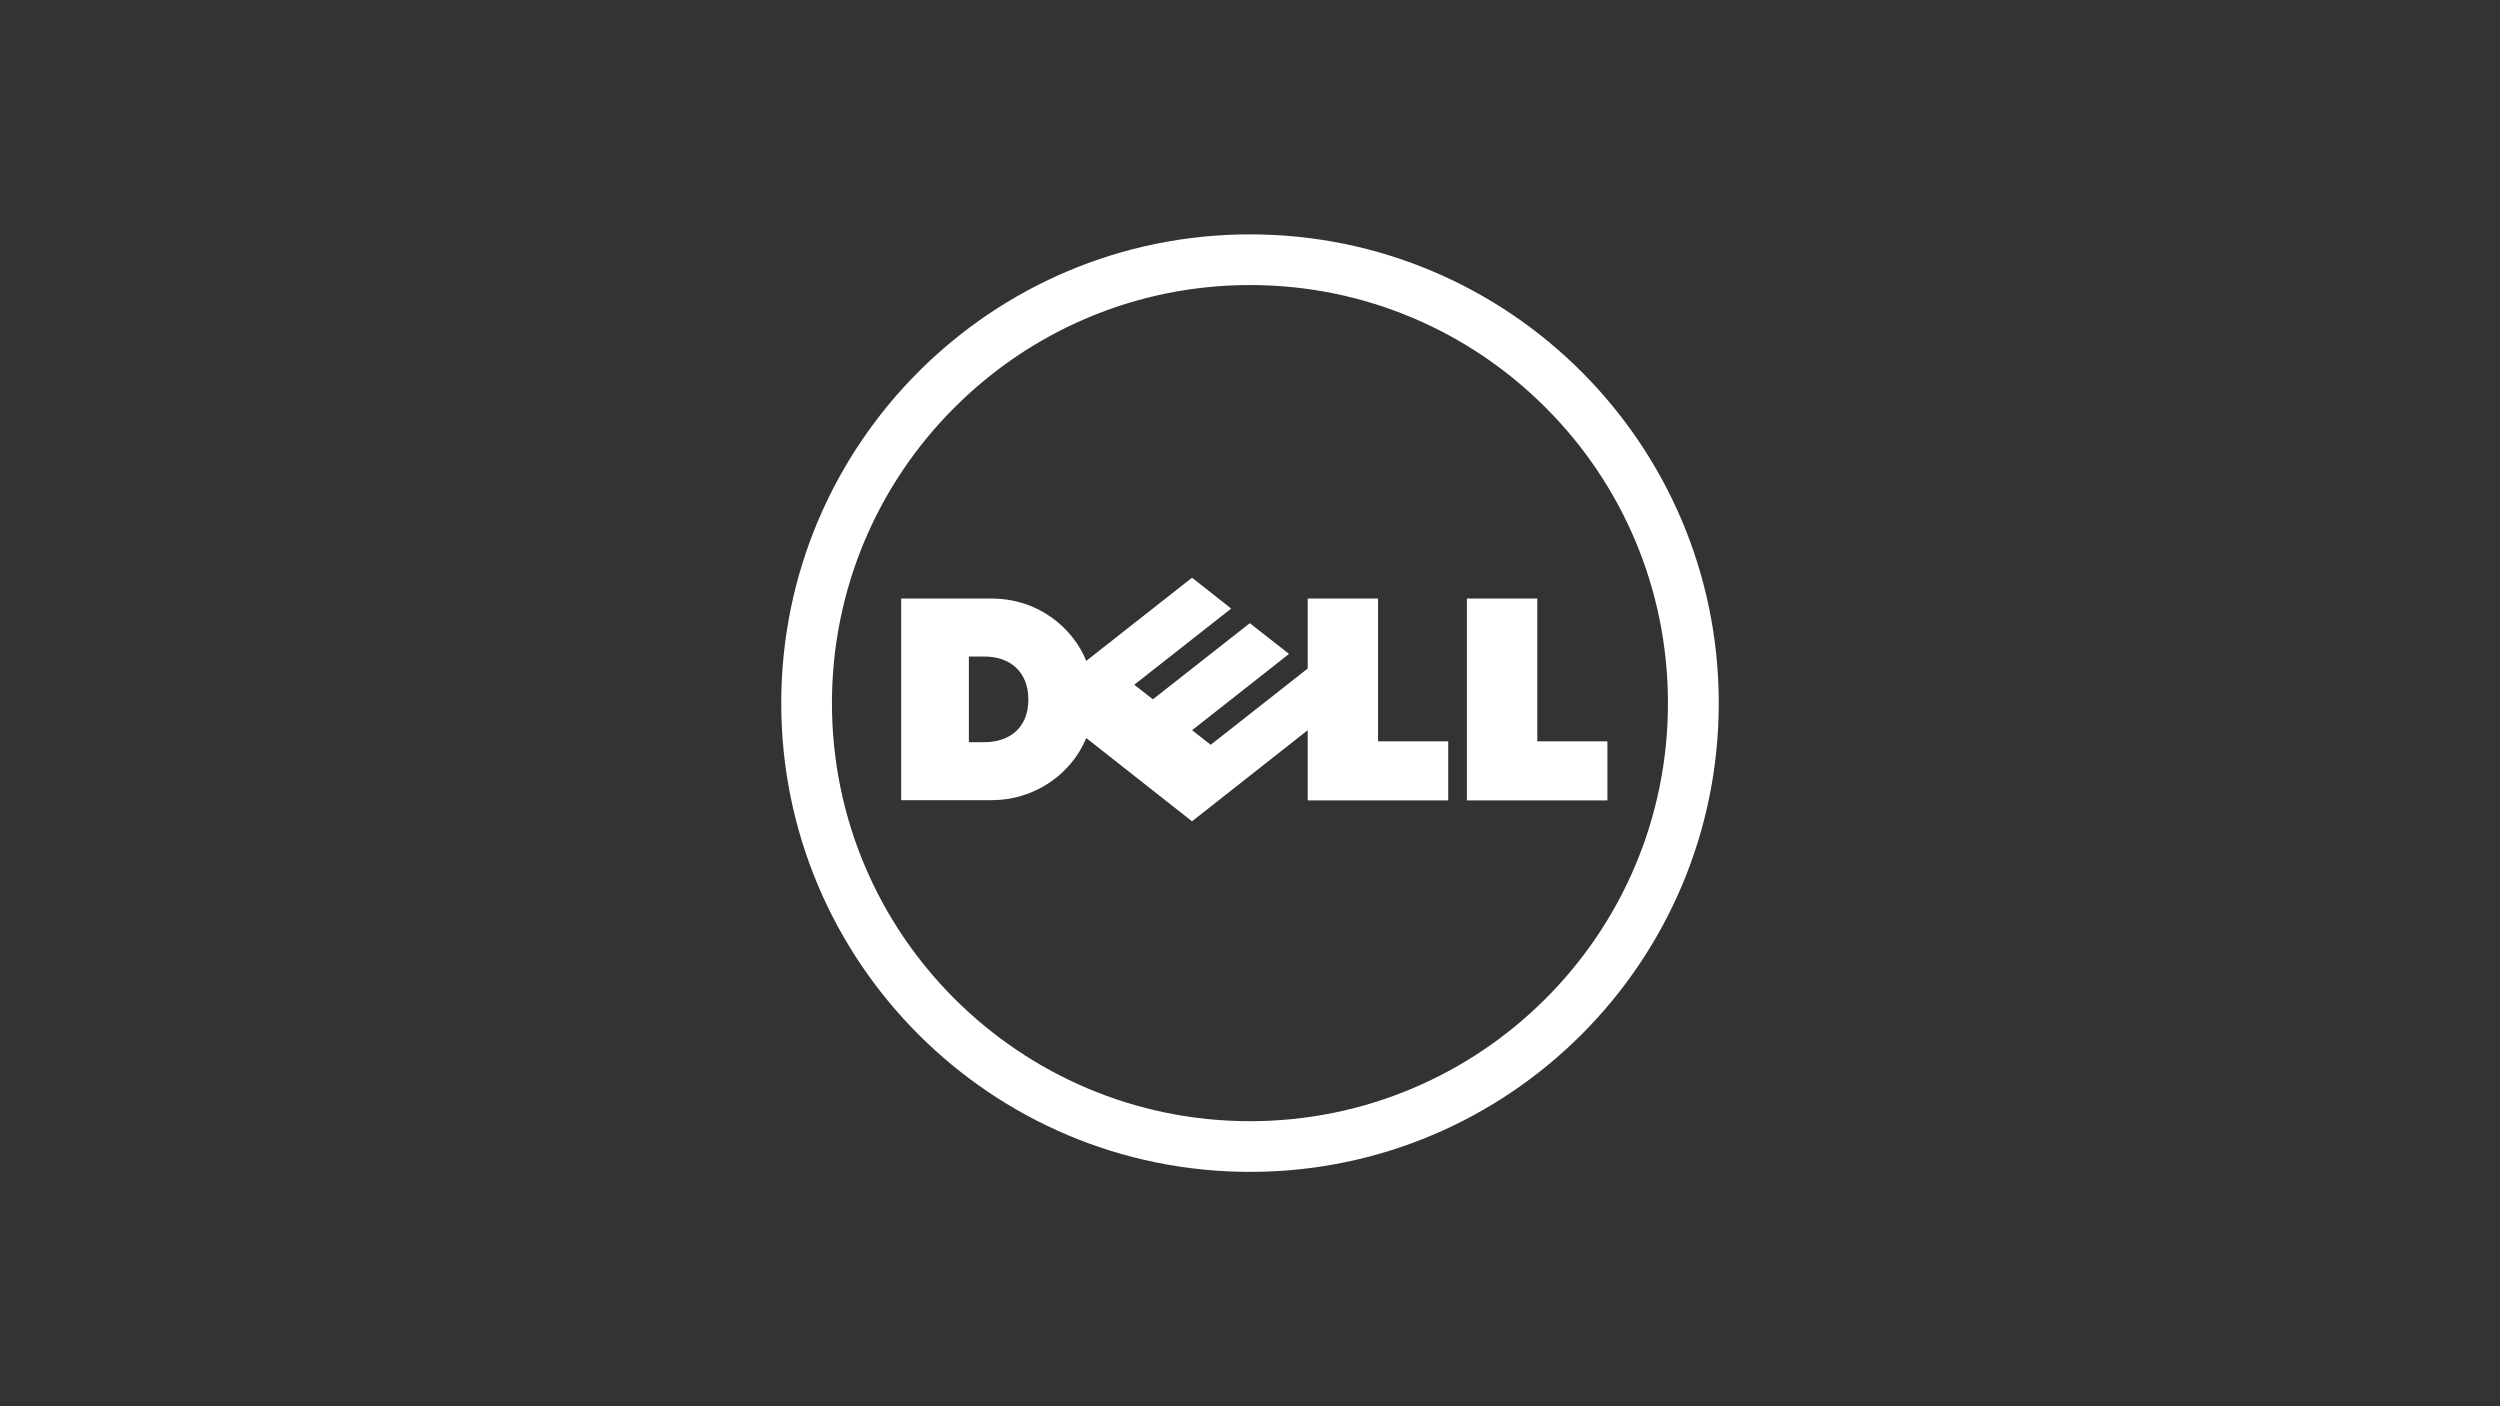 <?xml version="1.0" encoding="UTF-8"?>
<svg xmlns="http://www.w3.org/2000/svg" width="192" height="108" viewBox="0 0 192 108" fill="none">
  <rect x="0" y="0" width="192" height="108" fill="#333333" stroke="none"/>
  <path d="M96.002 21.891C87.139 21.891 79.112 25.486 73.3 31.302C67.486 37.105 63.893 45.136 63.893 54.004C63.893 62.866 67.486 70.892 73.3 76.697C79.112 82.505 87.139 86.107 96.002 86.107C104.868 86.107 112.9 82.505 118.702 76.697C124.514 70.892 128.099 62.866 128.099 54.004C128.099 45.136 124.514 37.105 118.702 31.302C112.9 25.486 104.868 21.891 96.002 21.891ZM96.002 18C115.882 18 132 34.12 132 54.004C132 73.882 115.882 90 96.002 90C76.125 90 60 73.882 60 54.004C60 34.12 76.125 18 96.002 18Z" fill="white"></path>
  <path d="M78.978 53.711C78.978 51.613 77.585 50.422 75.615 50.422H74.409V57.003H75.58C77.413 57.003 78.978 56.007 78.978 53.711ZM100.433 56.079L91.547 63.076L83.426 56.682C82.254 59.498 79.422 61.453 76.161 61.453H69.211V45.97H76.161C79.805 45.97 82.431 48.287 83.424 50.756L91.547 44.368L94.556 46.737L87.111 52.588L88.542 53.708L95.984 47.86L98.998 50.221L91.554 56.079L92.982 57.201L100.433 51.342V45.97H105.834V56.934H111.222V61.472H100.433V56.079ZM118.064 56.936H123.449V61.472H112.657V45.97H118.064V56.936Z" fill="white"></path>
</svg>
